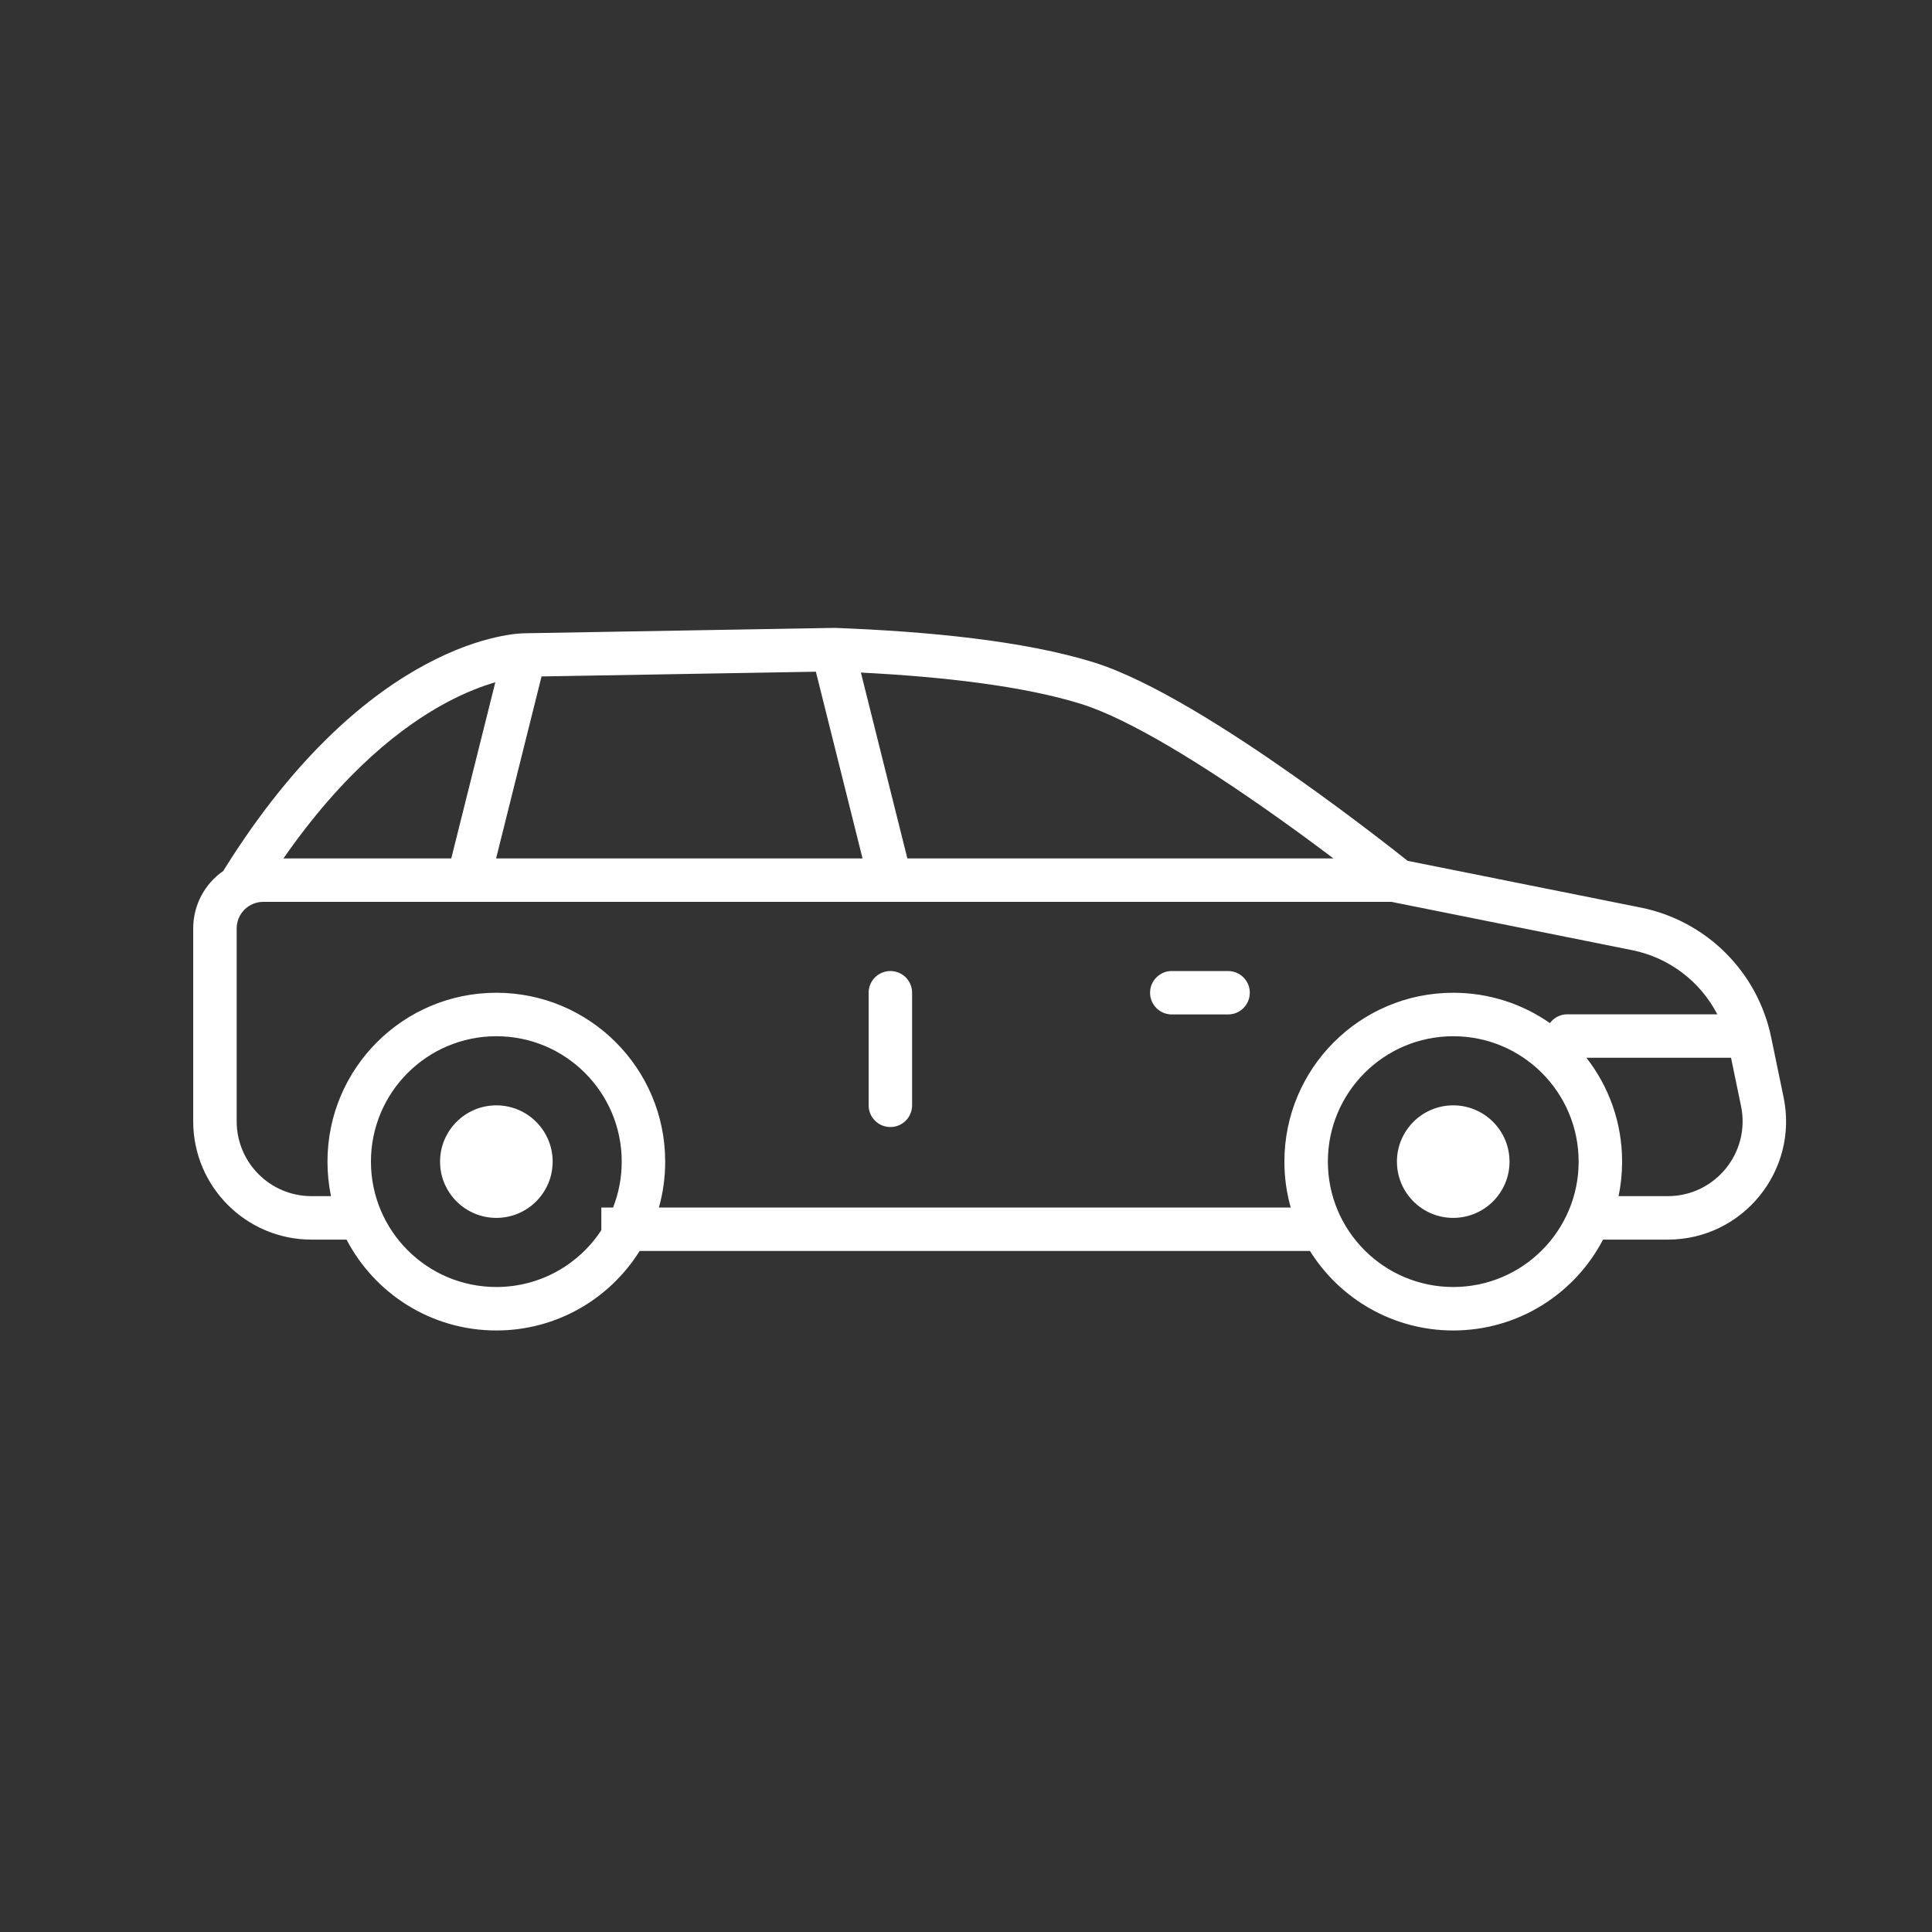<svg width="40" height="40" viewBox="0 0 40 40" fill="none" xmlns="http://www.w3.org/2000/svg">
<rect x="0" y="0" width="40" height="40" fill="#333333" stroke="none"/>
<path fill-rule="evenodd" clip-rule="evenodd" d="M17.261 13C17.27 13 17.278 13 17.286 13C19.201 13.072 21.202 13.265 22.647 13.714C23.827 14.081 25.484 15.143 26.803 16.072C27.473 16.544 28.073 16.993 28.505 17.325C28.721 17.49 28.896 17.627 29.016 17.722C29.069 17.763 29.111 17.797 29.142 17.822L33.969 18.79C35.325 19.062 36.387 20.117 36.669 21.471L36.927 22.716C37.243 24.237 36.082 25.665 34.529 25.665H33.189C32.606 26.783 31.436 27.546 30.088 27.546C28.837 27.546 27.739 26.888 27.121 25.9L13.243 25.9C12.626 26.888 11.528 27.546 10.276 27.546C8.928 27.546 7.758 26.783 7.175 25.665H6.45C5.097 25.665 4 24.568 4 23.215V19.223C4 18.727 4.248 18.29 4.627 18.029C4.634 18.013 4.642 17.998 4.652 17.984C6.145 15.595 7.658 14.371 8.827 13.748C9.41 13.436 9.903 13.277 10.259 13.196C10.436 13.155 10.579 13.134 10.681 13.123C10.732 13.118 10.773 13.115 10.803 13.113C10.815 13.113 10.826 13.112 10.835 13.112C10.845 13.111 10.856 13.111 10.867 13.111L17.261 13ZM10.255 14.126C9.99 14.203 9.648 14.33 9.251 14.542C8.344 15.025 7.129 15.96 5.868 17.773H9.343L10.255 14.126ZM10.271 17.773L11.212 14.005L16.892 13.907L17.858 17.773H10.271ZM18.786 17.773L17.824 13.925C19.53 14.011 21.188 14.203 22.38 14.573C23.404 14.892 24.951 15.869 26.285 16.808C26.777 17.154 27.232 17.489 27.607 17.773H18.786ZM18.455 18.672C18.441 18.673 18.427 18.673 18.414 18.672H9.715C9.702 18.673 9.688 18.673 9.674 18.672H5.45C5.146 18.672 4.9 18.919 4.9 19.223V23.215C4.9 24.071 5.594 24.765 6.45 24.765H6.853C6.805 24.534 6.78 24.295 6.78 24.05C6.78 22.119 8.346 20.554 10.276 20.554C12.207 20.554 13.772 22.119 13.772 24.05C13.772 24.379 13.727 24.698 13.642 25L26.723 25C26.637 24.698 26.592 24.379 26.592 24.05C26.592 22.119 28.157 20.554 30.088 20.554C30.832 20.554 31.522 20.786 32.089 21.182C32.17 21.072 32.302 21 32.45 21H35.555C35.205 20.324 34.563 19.827 33.792 19.672L28.808 18.672H18.455ZM35.839 21.9H32.845C33.308 22.493 33.584 23.239 33.584 24.05C33.584 24.295 33.559 24.534 33.511 24.765H34.529C35.511 24.765 36.246 23.862 36.046 22.899L35.839 21.9ZM12.872 24.05C12.872 24.385 12.809 24.706 12.693 25H12.45V25.469C11.987 26.178 11.186 26.646 10.276 26.646C8.843 26.646 7.68 25.483 7.68 24.05C7.68 22.616 8.843 21.454 10.276 21.454C11.71 21.454 12.872 22.616 12.872 24.05ZM30.087 25.215C30.731 25.215 31.253 24.694 31.253 24.05C31.253 23.407 30.731 22.885 30.087 22.885C29.444 22.885 28.922 23.407 28.922 24.05C28.922 24.694 29.444 25.215 30.087 25.215ZM11.442 24.05C11.442 24.694 10.92 25.215 10.277 25.215C9.633 25.215 9.111 24.694 9.111 24.05C9.111 23.407 9.633 22.885 10.277 22.885C10.92 22.885 11.442 23.407 11.442 24.05ZM32.684 24.05C32.684 25.483 31.522 26.646 30.088 26.646C28.654 26.646 27.492 25.483 27.492 24.05C27.492 22.616 28.654 21.454 30.088 21.454C31.522 21.454 32.684 22.616 32.684 24.05ZM18.884 20.553C18.884 20.305 18.683 20.104 18.434 20.104C18.186 20.104 17.984 20.305 17.984 20.553V22.884C17.984 23.133 18.186 23.334 18.434 23.334C18.683 23.334 18.884 23.133 18.884 22.884V20.553ZM25.876 20.553C25.876 20.802 25.674 21.003 25.426 21.003H24.261C24.012 21.003 23.811 20.802 23.811 20.553C23.811 20.305 24.012 20.104 24.261 20.104H25.426C25.674 20.104 25.876 20.305 25.876 20.553Z" fill="white"/>
</svg>
